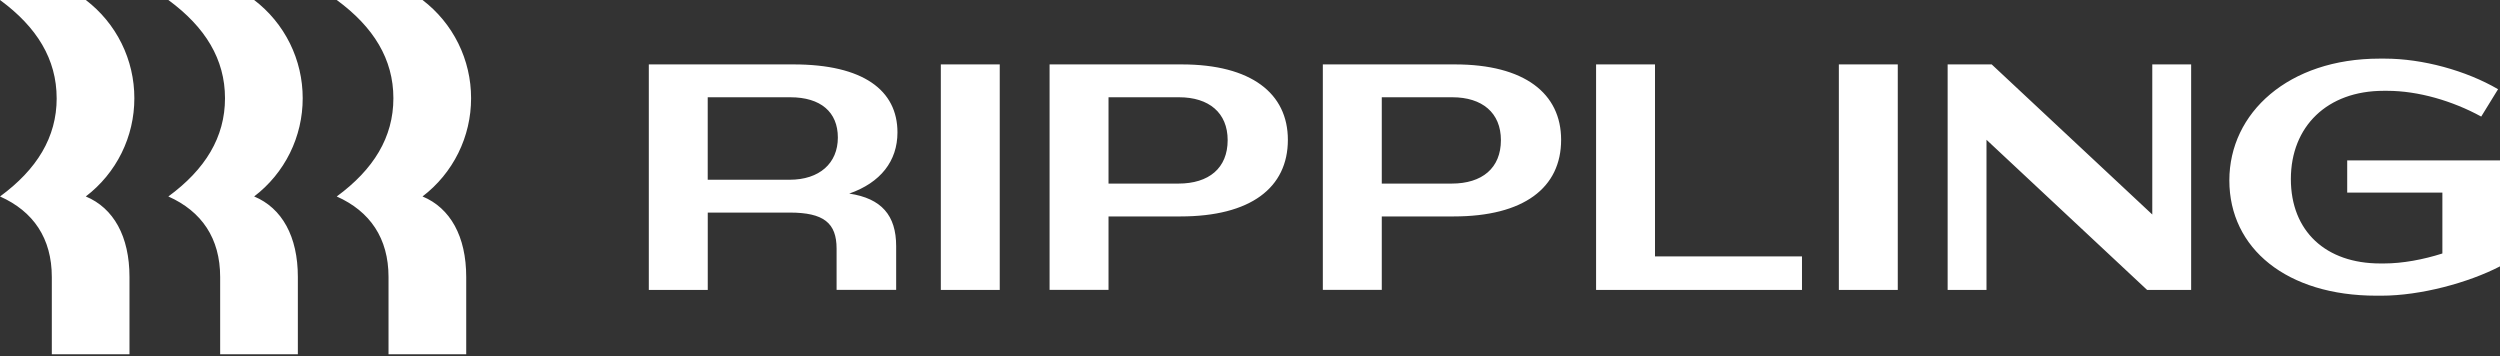 <svg width="330" height="47" viewBox="0 0 330 47" fill="none" xmlns="http://www.w3.org/2000/svg"><rect x="0" y="0" width="330" height="47" fill="#333333" stroke="none"/><g clip-path="url(#a)"><path d="M7.478 12.966C7.478 7.821 4.872 3.57 0 0H11.324C13.32 1.52 14.938 3.482 16.05 5.731C17.162 7.981 17.738 10.457 17.734 12.966C17.738 15.475 17.162 17.952 16.05 20.201C14.938 22.45 13.32 24.412 11.324 25.932C15.001 27.465 17.092 31.207 17.092 36.562V46.767H6.839V36.562C6.839 31.462 4.404 27.892 0.003 25.935C4.875 22.362 7.481 18.114 7.481 12.969L7.478 12.966ZM29.7 12.966C29.7 7.821 27.094 3.57 22.222 0H33.548C35.544 1.521 37.161 3.482 38.273 5.732C39.384 7.981 39.96 10.457 39.956 12.966C39.96 15.475 39.384 17.951 38.273 20.201C37.161 22.45 35.544 24.412 33.548 25.932C37.222 27.465 39.317 31.207 39.317 36.562V46.767H29.061V36.562C29.061 31.462 26.623 27.892 22.222 25.935C27.094 22.362 29.7 18.114 29.7 12.969V12.966ZM51.927 12.966C51.927 7.821 49.321 3.57 44.449 0H55.773C57.769 1.52 59.386 3.482 60.498 5.731C61.61 7.981 62.187 10.457 62.183 12.966C62.187 15.475 61.61 17.951 60.498 20.201C59.386 22.45 57.769 24.412 55.773 25.932C59.449 27.465 61.541 31.207 61.541 36.562V46.767H51.285V36.562C51.285 31.462 48.85 27.892 44.449 25.935C49.321 22.362 51.927 18.114 51.927 12.969V12.966ZM93.419 38.27H85.644V8.502H104.748C113.936 8.502 118.465 11.906 118.465 17.474C118.465 21.258 116.243 24.106 112.099 25.553C116.37 26.189 118.293 28.442 118.293 32.483V38.264H110.43V32.823C110.43 29.419 108.721 28.06 104.233 28.06H93.424V38.27H93.419ZM104.316 12.839H93.419V23.726H104.231C108.162 23.726 110.597 21.556 110.597 18.155C110.597 14.795 108.336 12.839 104.316 12.839ZM131.966 8.502H124.189V38.27H131.966V8.502ZM155.812 28.57H146.325V38.264H138.545V8.502H155.981C165.169 8.502 169.999 12.329 169.999 18.454C169.999 24.786 165.086 28.57 155.812 28.57ZM155.64 12.839H146.325V24.233H155.555C159.572 24.233 162.051 22.193 162.051 18.496C162.051 14.881 159.572 12.839 155.64 12.839ZM191.881 28.57H182.394V38.264H174.614V8.502H192.05C201.238 8.502 206.068 12.329 206.068 18.454C206.068 24.786 201.152 28.57 191.881 28.57ZM191.709 12.839H182.394V24.233H191.623C195.641 24.233 198.12 22.193 198.12 18.496C198.12 14.881 195.641 12.839 191.709 12.839ZM218.46 8.502V33.842H237.862V38.27H210.683V8.502H218.46ZM250.506 8.502H242.729V38.27H250.506V8.502ZM262.217 18.451V38.27H257.088V8.502H262.906L284.101 28.315V8.502H289.231V38.27H283.418L262.217 18.451ZM314.617 11.989C307.222 11.989 302.394 16.666 302.394 23.638C302.394 30.524 307.009 34.777 314.189 34.777H314.7C317.138 34.777 319.871 34.265 322.394 33.46V25.423H309.831V21.172H330V35.159C325.814 37.329 319.487 39.031 314.36 39.031H313.677C301.88 39.031 294.274 32.821 294.274 23.807C294.274 14.879 302.096 7.738 314.103 7.738H314.786C319.788 7.738 325.513 9.31 329.745 11.776L327.521 15.388C323.72 13.306 319.188 11.989 315.129 11.989H314.617Z" fill="white" style="fill:white;fill-opacity:1;"/></g><defs><clipPath id="a"><rect width="330" height="46.772" fill="white" style="fill:white;fill-opacity:1;"/></clipPath></defs></svg>